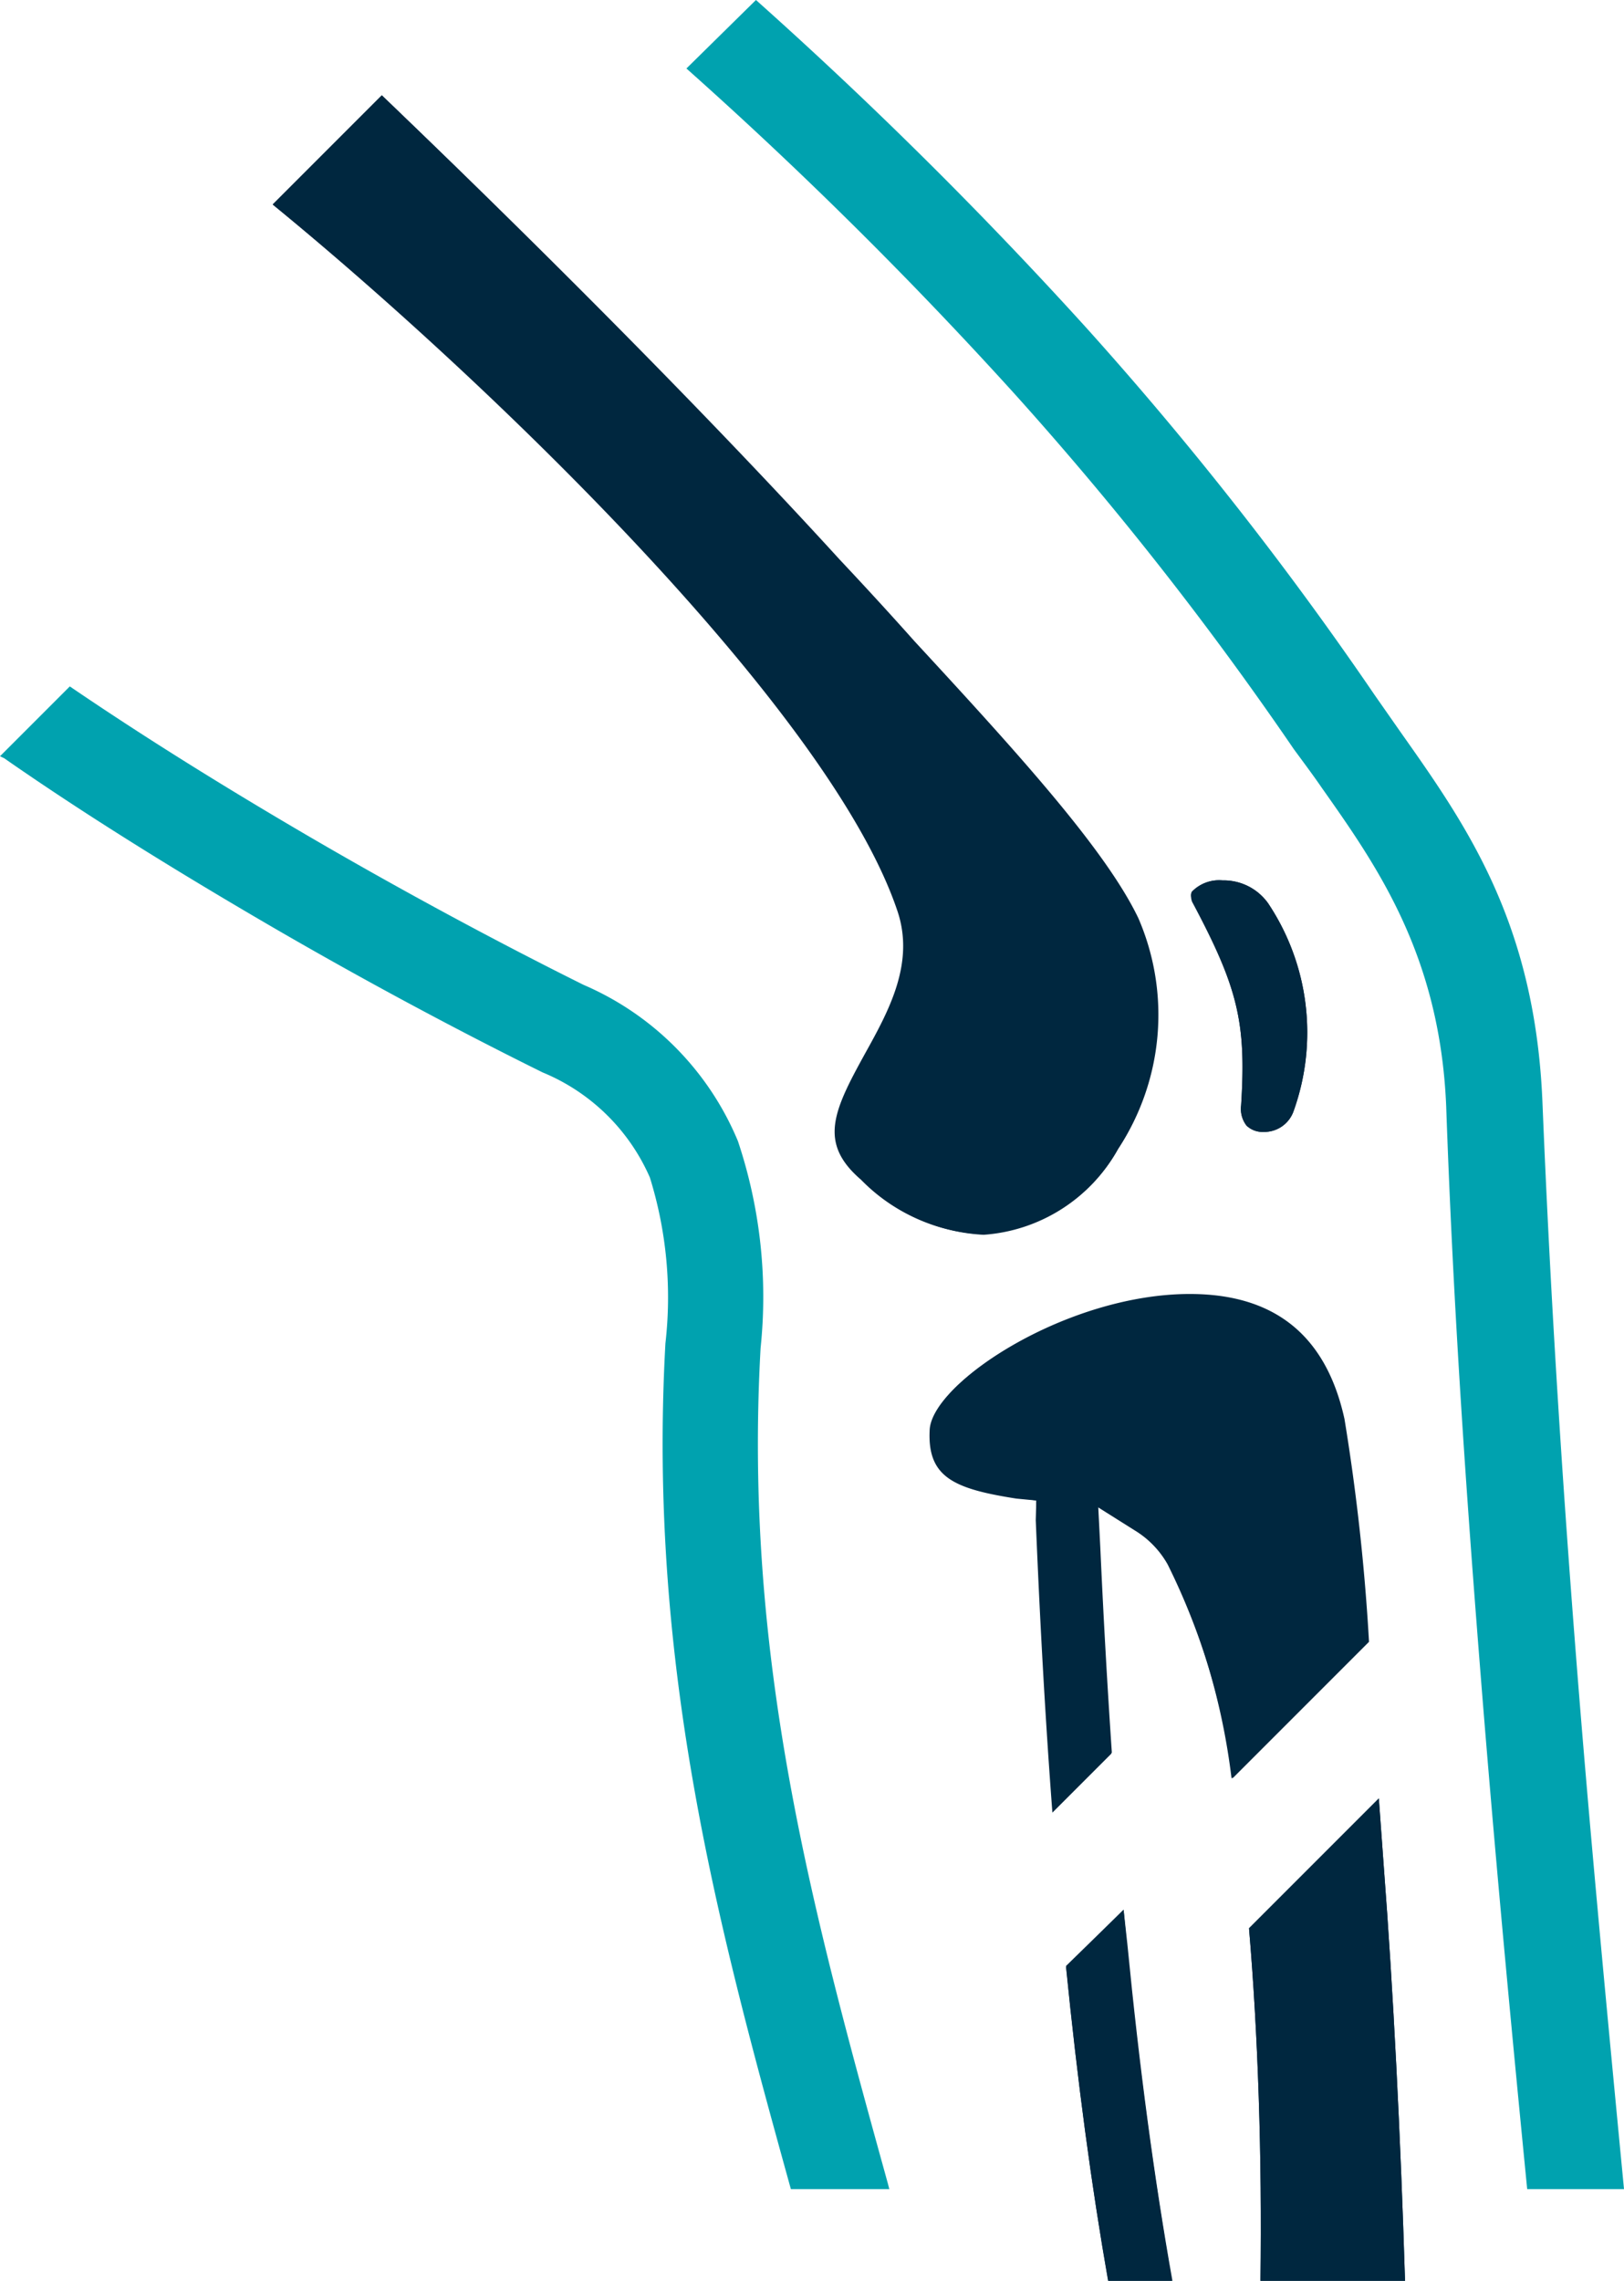 <svg xmlns="http://www.w3.org/2000/svg" viewBox="0 0 59.55 83.6"><defs><style>.cls-1{fill:#00a2af;}.cls-2{fill:#00273f;}</style></defs><title>Orthopedics</title><g id="Layer_2" data-name="Layer 2"><g id="Layer_1-2" data-name="Layer 1"><path class="cls-1" d="M27.72,0a161.85,161.85,0,0,1,12.1,12A127.68,127.68,0,0,1,50.41,25.48l.93,1.33c2.43,3.44,4.95,7,5.22,13.6s.67,13.14,1.24,20.41c.44,5.63,1,11.62,1.75,19.42H56c-.78-7.91-1.31-13.82-1.73-19.14-.57-7.18-1-13.71-1.24-20.55-.23-5.54-2.54-8.81-4.58-11.7-.24-.35-.49-.69-1-1.38A124.23,124.23,0,0,0,37.17,14.4a158.13,158.13,0,0,0-12-11.89L27.72,0M2.56,25.16C5.26,27,8.23,28.85,11.4,30.7c3.33,1.94,6.8,3.81,10,5.4a10.71,10.71,0,0,1,5.66,5.73,18,18,0,0,1,.83,7.58c-.64,11.41,1.93,20.73,4.66,30.6l.06.23H29c-2.6-9.39-5.26-19.11-4.6-31a14.8,14.8,0,0,0-.57-6.08,7.35,7.35,0,0,0-3.93-3.85c-3.3-1.63-6.85-3.54-10.24-5.52s-6.64-4-9.51-6L0,27.72l2.56-2.56"/><path class="cls-2" d="M49.25,52.05c-.63-3-2.54-4.58-5.67-4.58-4.48,0-9.4,3.21-9.49,4.94s.87,2.16,3.18,2.52L38,55l0,.68c.16,3.9.36,7.42.61,10.72l2.16-2.16c-.16-2.36-.3-4.8-.42-7.45l-.08-1.59,1.35.85a3.42,3.42,0,0,1,1.22,1.26,24.84,24.84,0,0,1,2.32,7.88l5-5A77.66,77.66,0,0,0,49.25,52.05Z"/><path class="cls-2" d="M41.2,70l-2.11,2.11c.42,4.19.93,8,1.55,11.54H43c-.68-3.81-1.22-7.87-1.66-12.38Z"/><path class="cls-2" d="M45.51,40.52a1,1,0,0,0,.2.74.85.85,0,0,0,.62.23,1.14,1.14,0,0,0,1.11-.78,8.53,8.53,0,0,0-.94-7.6,2,2,0,0,0-1.67-.84,1.39,1.39,0,0,0-1.12.41s-.08.14,0,.37C45.41,36.24,45.7,37.49,45.51,40.52Z"/><path class="cls-2" d="M41,42.11a8.91,8.91,0,0,0,.69-8.46c-1.16-2.52-4.43-6.06-8.21-10.15-.89-1-1.81-2-2.75-3C25.43,14.67,18.53,7.84,14,3.49l-4,4c7.87,6.4,20.46,18.54,23,25.87.66,1.92-.31,3.68-1.17,5.23-1.17,2.12-1.71,3.29-.19,4.67a6.65,6.65,0,0,0,4.43,2A6.12,6.12,0,0,0,41,42.11Z"/><path class="cls-2" d="M46.22,83.6h5.3c-.16-5.27-.43-10.64-.78-15.2-.06-.85-.12-1.67-.18-2.48L45.8,70.68C46.13,74.57,46.28,79,46.22,83.6Z"/><path class="cls-2" d="M43.71,32.68a1.39,1.39,0,0,1,1.12-.41,2,2,0,0,1,1.67.84,8.53,8.53,0,0,1,.94,7.6,1.14,1.14,0,0,1-1.11.78.85.85,0,0,1-.62-.23,1,1,0,0,1-.2-.74c.19-3-.1-4.28-1.76-7.47C43.63,32.82,43.68,32.72,43.71,32.68Z"/><path class="cls-2" d="M31.73,38.6c.86-1.55,1.83-3.31,1.17-5.23C30.41,26,17.82,13.9,10,7.5l4-4c4.57,4.35,11.47,11.18,16.78,17,.94,1,1.86,2,2.75,3,3.78,4.09,7,7.63,8.21,10.15A8.91,8.91,0,0,1,41,42.11a6.12,6.12,0,0,1-5,3.13,6.65,6.65,0,0,1-4.43-2C30,41.89,30.56,40.72,31.73,38.6Z"/><path class="cls-2" d="M40.64,83.6C40,80,39.51,76.25,39.09,72.06L41.2,70l.12,1.27c.44,4.51,1,8.57,1.66,12.38Z"/><path class="cls-2" d="M45.8,70.68l4.76-4.76c.06.81.12,1.63.18,2.48.35,4.56.62,9.93.78,15.2h-5.3C46.28,79,46.13,74.57,45.8,70.68Z"/><path class="cls-2" d="M42.82,57.35a3.42,3.42,0,0,0-1.22-1.26l-1.35-.85.08,1.59c.12,2.65.26,5.09.42,7.45l-2.16,2.16c-.25-3.3-.45-6.82-.61-10.72L38,55l-.68-.11c-2.31-.36-3.27-.79-3.18-2.52s5-4.94,9.49-4.94c3.13,0,5,1.54,5.67,4.58a77.66,77.66,0,0,1,.9,8.17l-5,5A24.84,24.84,0,0,0,42.82,57.35Z"/></g></g></svg>